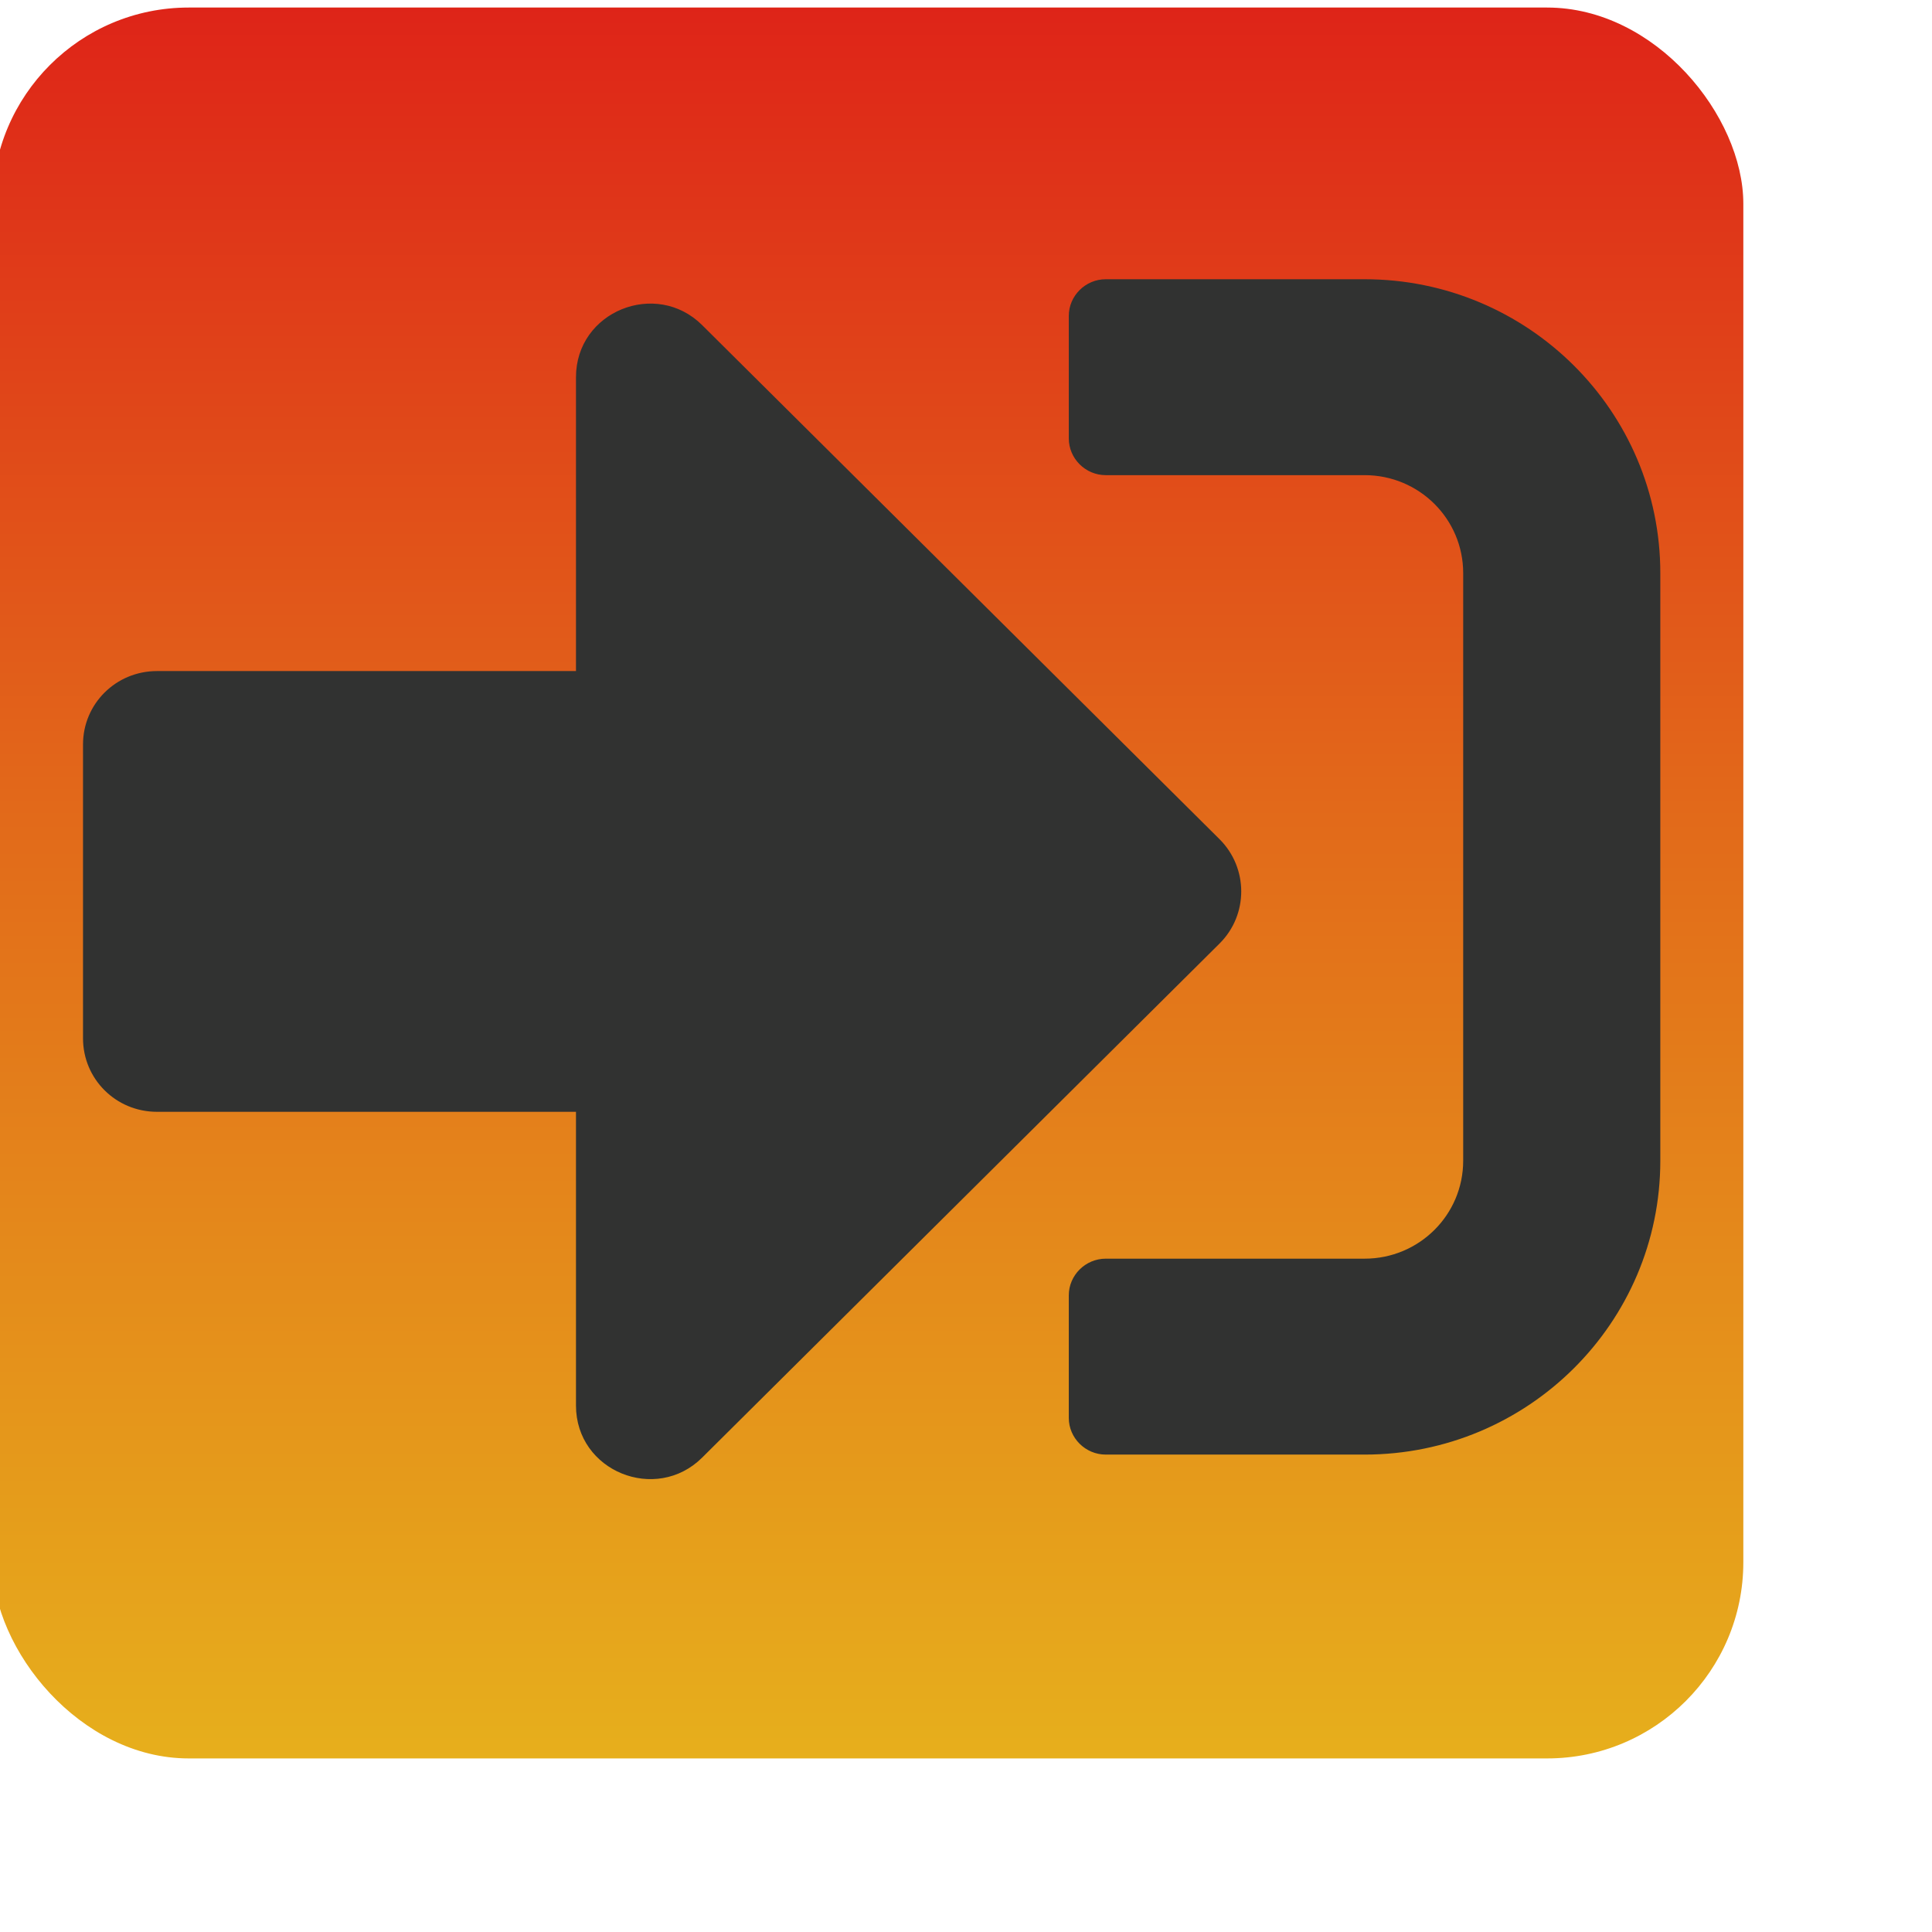<?xml version="1.0" encoding="UTF-8"?>
<!DOCTYPE svg PUBLIC "-//W3C//DTD SVG 1.1//EN" "http://www.w3.org/Graphics/SVG/1.1/DTD/svg11.dtd">
<svg version="1.1" xmlns="http://www.w3.org/2000/svg" xmlns:xlink="http://www.w3.org/1999/xlink" width="128" height="128"  xml:space="preserve" id="twoFactor">
    <!-- Generated by PaintCode - http://www.paintcodeapp.com -->
    <defs>
        <linearGradient id="twoFactor-gradientroundedRectangle-roundedRectangle" x1="57.5" y1="-5" x2="57.5" y2="122" gradientUnits="userSpaceOnUse" >
            <stop offset="0" stop-color="rgb(222, 29, 24)" stop-opacity="1" />
            <stop offset="0.46" stop-color="rgb(226, 105, 26)" stop-opacity="1" />
            <stop offset="1" stop-color="rgb(231, 181, 28)" stop-opacity="1" />
        </linearGradient>
    </defs>
    <g id="twoFactor-iconRuleEngineEvent">
        <rect id="twoFactor-roundedRectangle" stroke="rgb(0, 0, 0)" stroke-opacity="0" stroke-width="1" stroke-miterlimit="10" fill="url(#twoFactor-gradientroundedRectangle-roundedRectangle)" x="-0.5" y="0.5" width="116" height="116" rx="13" />
    </g>
    <path id="twoFactor-bezier" stroke="none" fill="rgb(49, 50, 49)" d="M 90.41,96.37 L 73.26,96.37 C 71.91,96.37 70.81,95.27 70.81,93.94 L 70.81,85.82 C 70.81,84.49 71.91,83.39 73.26,83.39 L 90.41,83.39 C 94.02,83.39 96.94,80.49 96.94,76.9 L 96.94,37.97 C 96.94,34.38 94.02,31.48 90.41,31.48 L 73.26,31.48 C 71.91,31.48 70.81,30.38 70.81,29.04 L 70.81,20.93 C 70.81,19.6 71.91,18.5 73.26,18.5 L 90.41,18.5 C 101.22,18.5 110,27.22 110,37.97 L 110,76.9 C 110,87.65 101.22,96.37 90.41,96.37 Z M 80.81,55.61 L 46.52,21.54 C 43.46,18.5 38.16,20.63 38.16,24.99 L 38.16,44.46 10.4,44.46 C 7.68,44.46 5.5,46.63 5.5,49.32 L 5.5,68.79 C 5.5,71.49 7.68,73.66 10.4,73.66 L 38.16,73.66 38.16,93.12 C 38.16,97.48 43.46,99.61 46.52,96.57 L 80.81,62.5 C 82.71,60.6 82.71,57.52 80.81,55.61 Z M 80.81,55.61" />
</svg>
